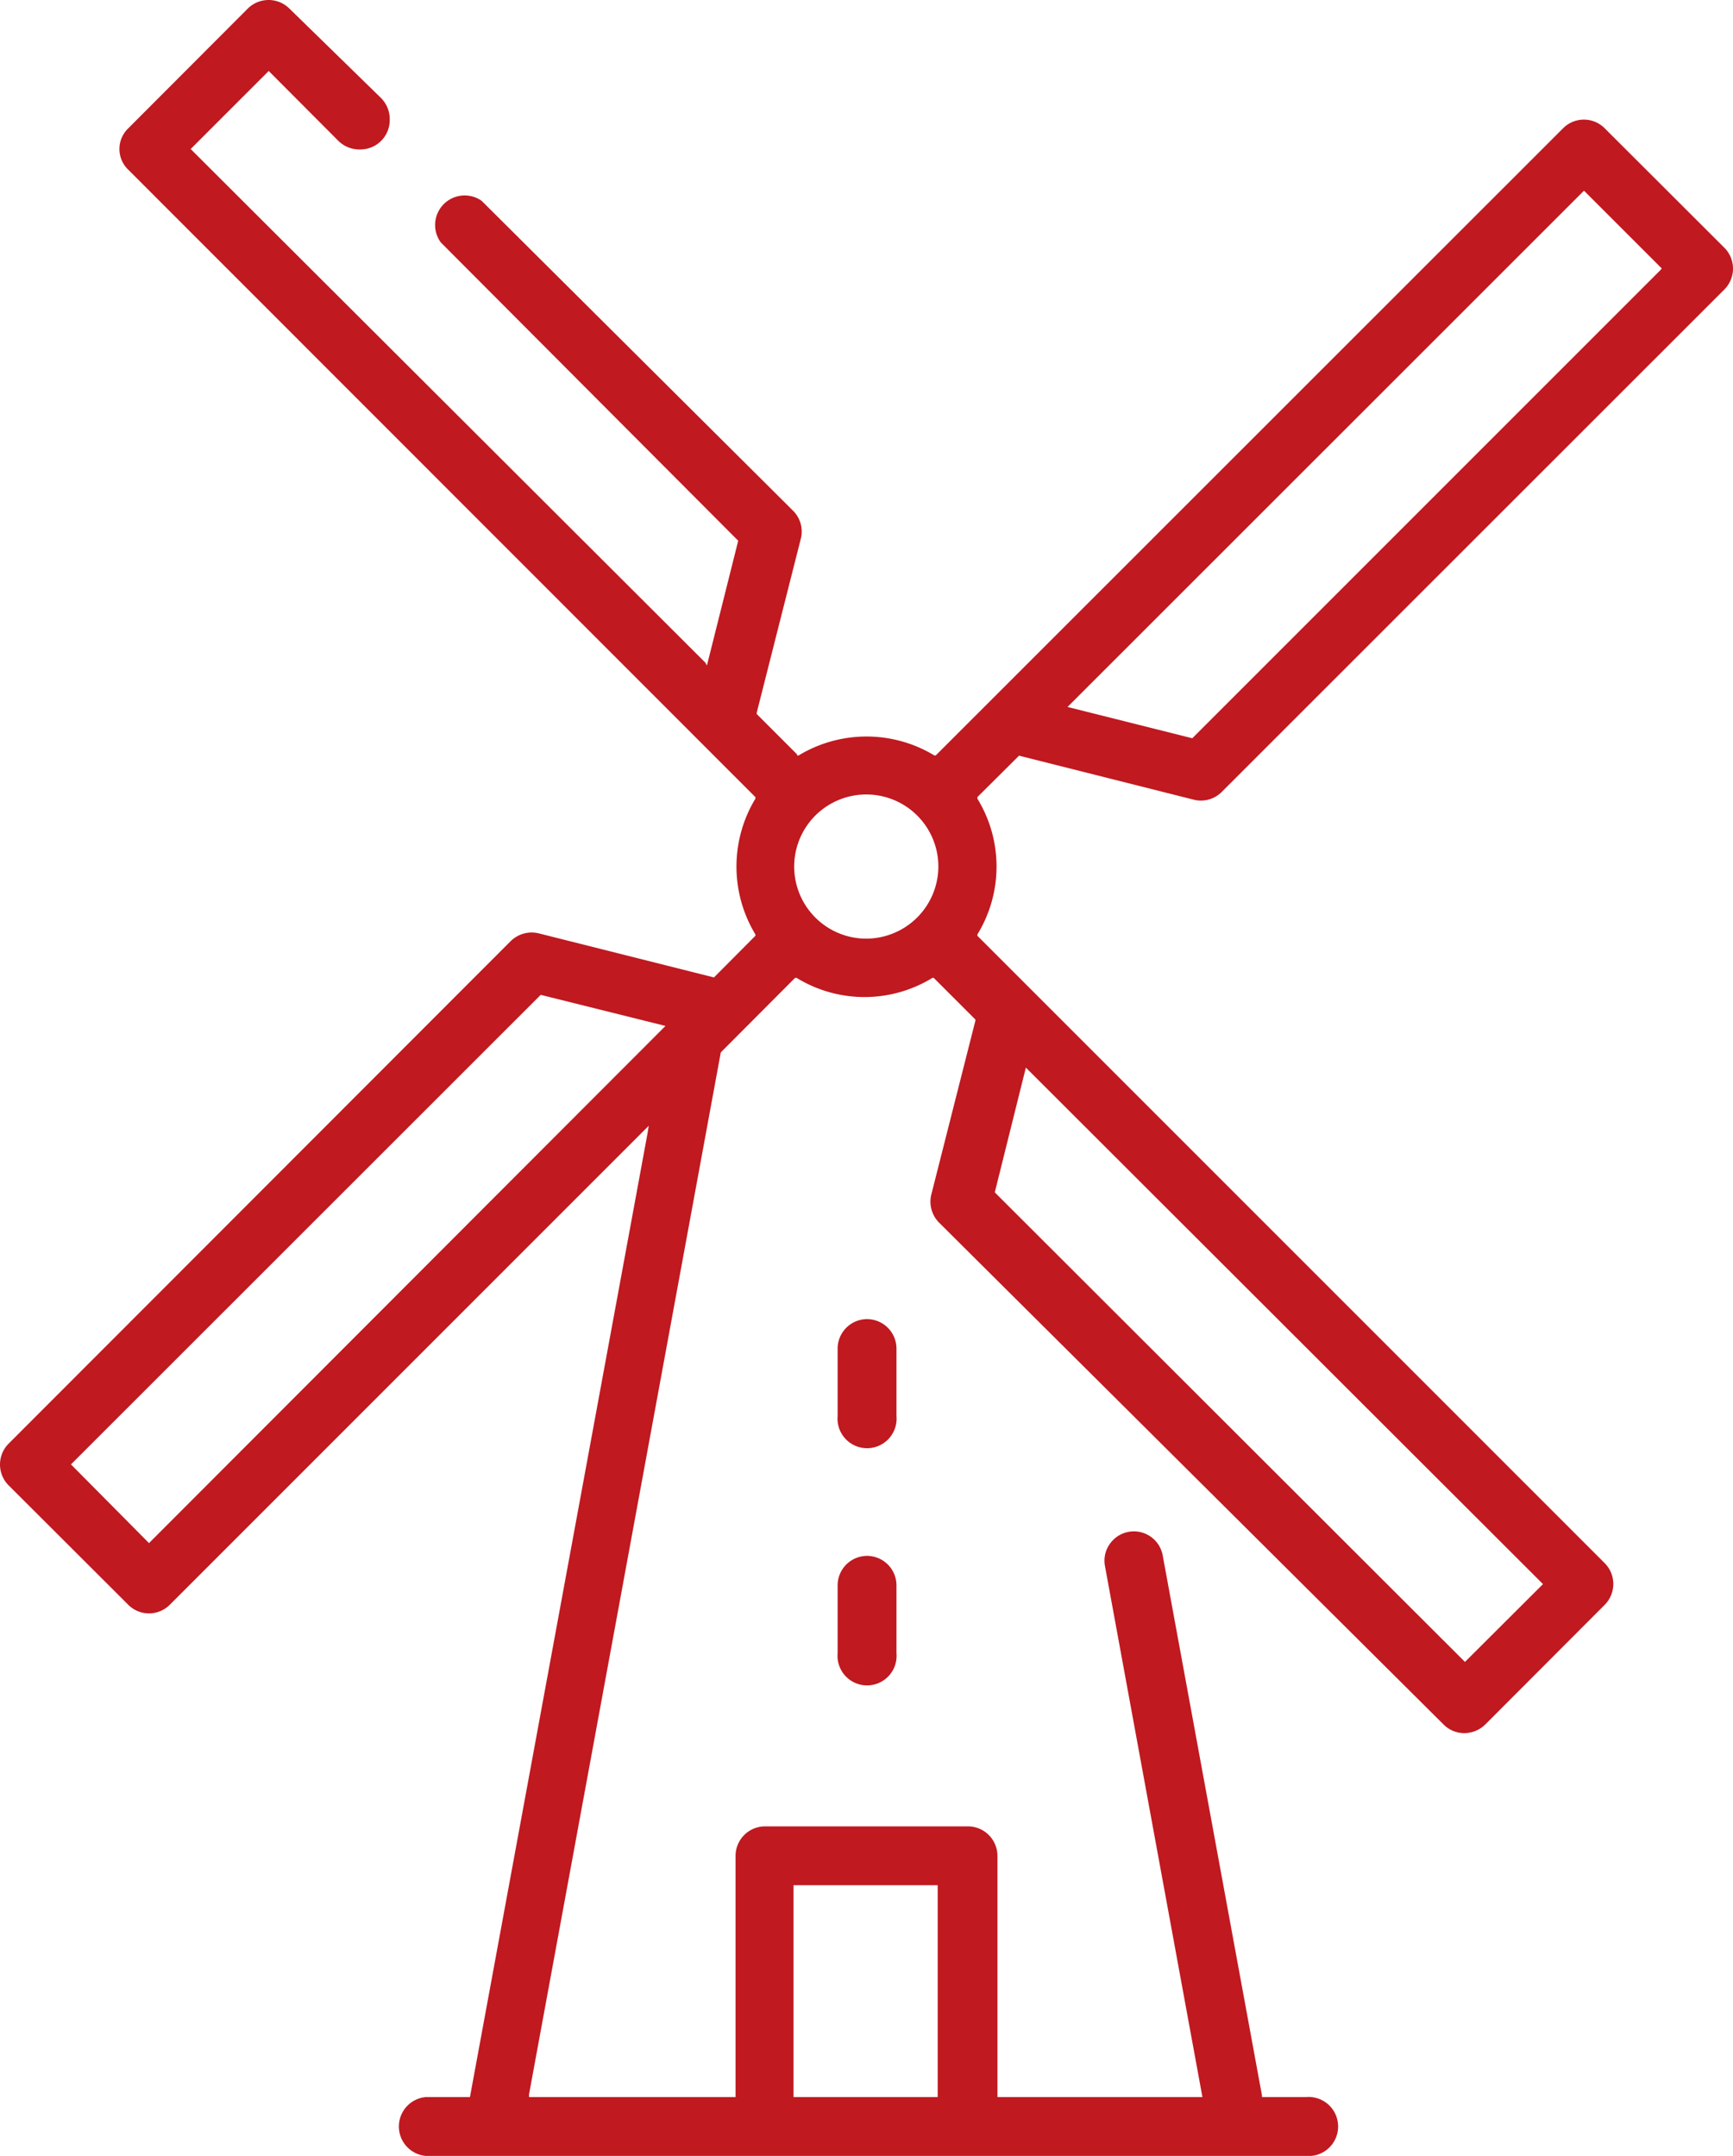 <svg xmlns="http://www.w3.org/2000/svg" viewBox="0 0 78.62 97.8"><defs><style>.cls-1{fill:#c01920;}</style></defs><title>风车红</title><g id="图层_2" data-name="图层 2"><g id="图层_1-2" data-name="图层 1"><path class="cls-1" d="M55.44,35.91,78.23,13.13a1.34,1.34,0,0,0,0-1.89L72.8,5.82a1.33,1.33,0,0,0-1.89,0L42.45,34.27l-.06,0a5.95,5.95,0,0,0-6.16,0l-.07,0,0-.05-1.83-1.83v-.06l2-7.89a1.33,1.33,0,0,0-.35-1.27L21.85,9.11A1.34,1.34,0,0,0,20,11L33.49,24.53l-1.42,5.66L32,30.06,8.65,6.76l.07-.07,3.47-3.47.07.07,3.09,3.1a1.36,1.36,0,0,0,1,.39,1.33,1.33,0,0,0,1.33-1.33,1.36,1.36,0,0,0-.39-1L13.13.39a1.34,1.34,0,0,0-1.89,0L5.82,5.82a1.3,1.3,0,0,0,0,1.88L34.27,36.16l0,.07a5.95,5.95,0,0,0,0,6.16l0,.06-1.88,1.89-7.95-2a1.36,1.36,0,0,0-1.27.35L.39,65.49a1.34,1.34,0,0,0,0,1.89L5.82,72.8a1.33,1.33,0,0,0,1.88,0L29.43,51.07l-.05.32L21.32,95.13h-2a1.34,1.34,0,0,0,0,2.67H59.25a1.34,1.34,0,1,0,0-2.67h-2l0-.08-4.5-24.48a1.33,1.33,0,0,0-2.41-.52,1.31,1.31,0,0,0-.21,1l4.42,24.08H45.25V84.19a1.34,1.34,0,0,0-1.34-1.34H34.7a1.34,1.34,0,0,0-1.33,1.34V95.13H24l0-.12,8.7-47.27,0,0,3.37-3.38.07,0a5.89,5.89,0,0,0,6.16,0l.06,0,1.89,1.89,0,.05-2,7.89a1.35,1.35,0,0,0,.35,1.27L65.49,78.23a1.32,1.32,0,0,0,.94.39,1.36,1.36,0,0,0,.95-.39L72.8,72.8a1.34,1.34,0,0,0,0-1.89L44.34,42.45l0-.06a5.89,5.89,0,0,0,0-6.16l0-.07,1.89-1.88,7.94,2A1.33,1.33,0,0,0,55.44,35.91ZM36,85.52h6.54v9.61H36ZM6.76,70l-.07-.07L3.22,66.43l.07-.07L24.53,45.13l5.66,1.41ZM39.31,42.58a3.27,3.27,0,1,1,3.26-3.27A3.28,3.28,0,0,1,39.31,42.58Zm7.23,5.85.13.13L70,71.86l-.07.07-3.47,3.46-.07-.07L45.13,54.09Zm1.89-16.36L71.86,8.65l.07.07,3.46,3.46-.07.08L54.09,33.49Z"/><path class="cls-1" d="M39.31,70.58A1.34,1.34,0,0,0,38,71.91V75a1.34,1.34,0,1,0,2.67,0V71.91A1.34,1.34,0,0,0,39.31,70.58Z"/><path class="cls-1" d="M39.31,59.84A1.34,1.34,0,0,0,38,61.17v3.07a1.34,1.34,0,1,0,2.67,0V61.17A1.34,1.34,0,0,0,39.31,59.84Z"/></g></g></svg>